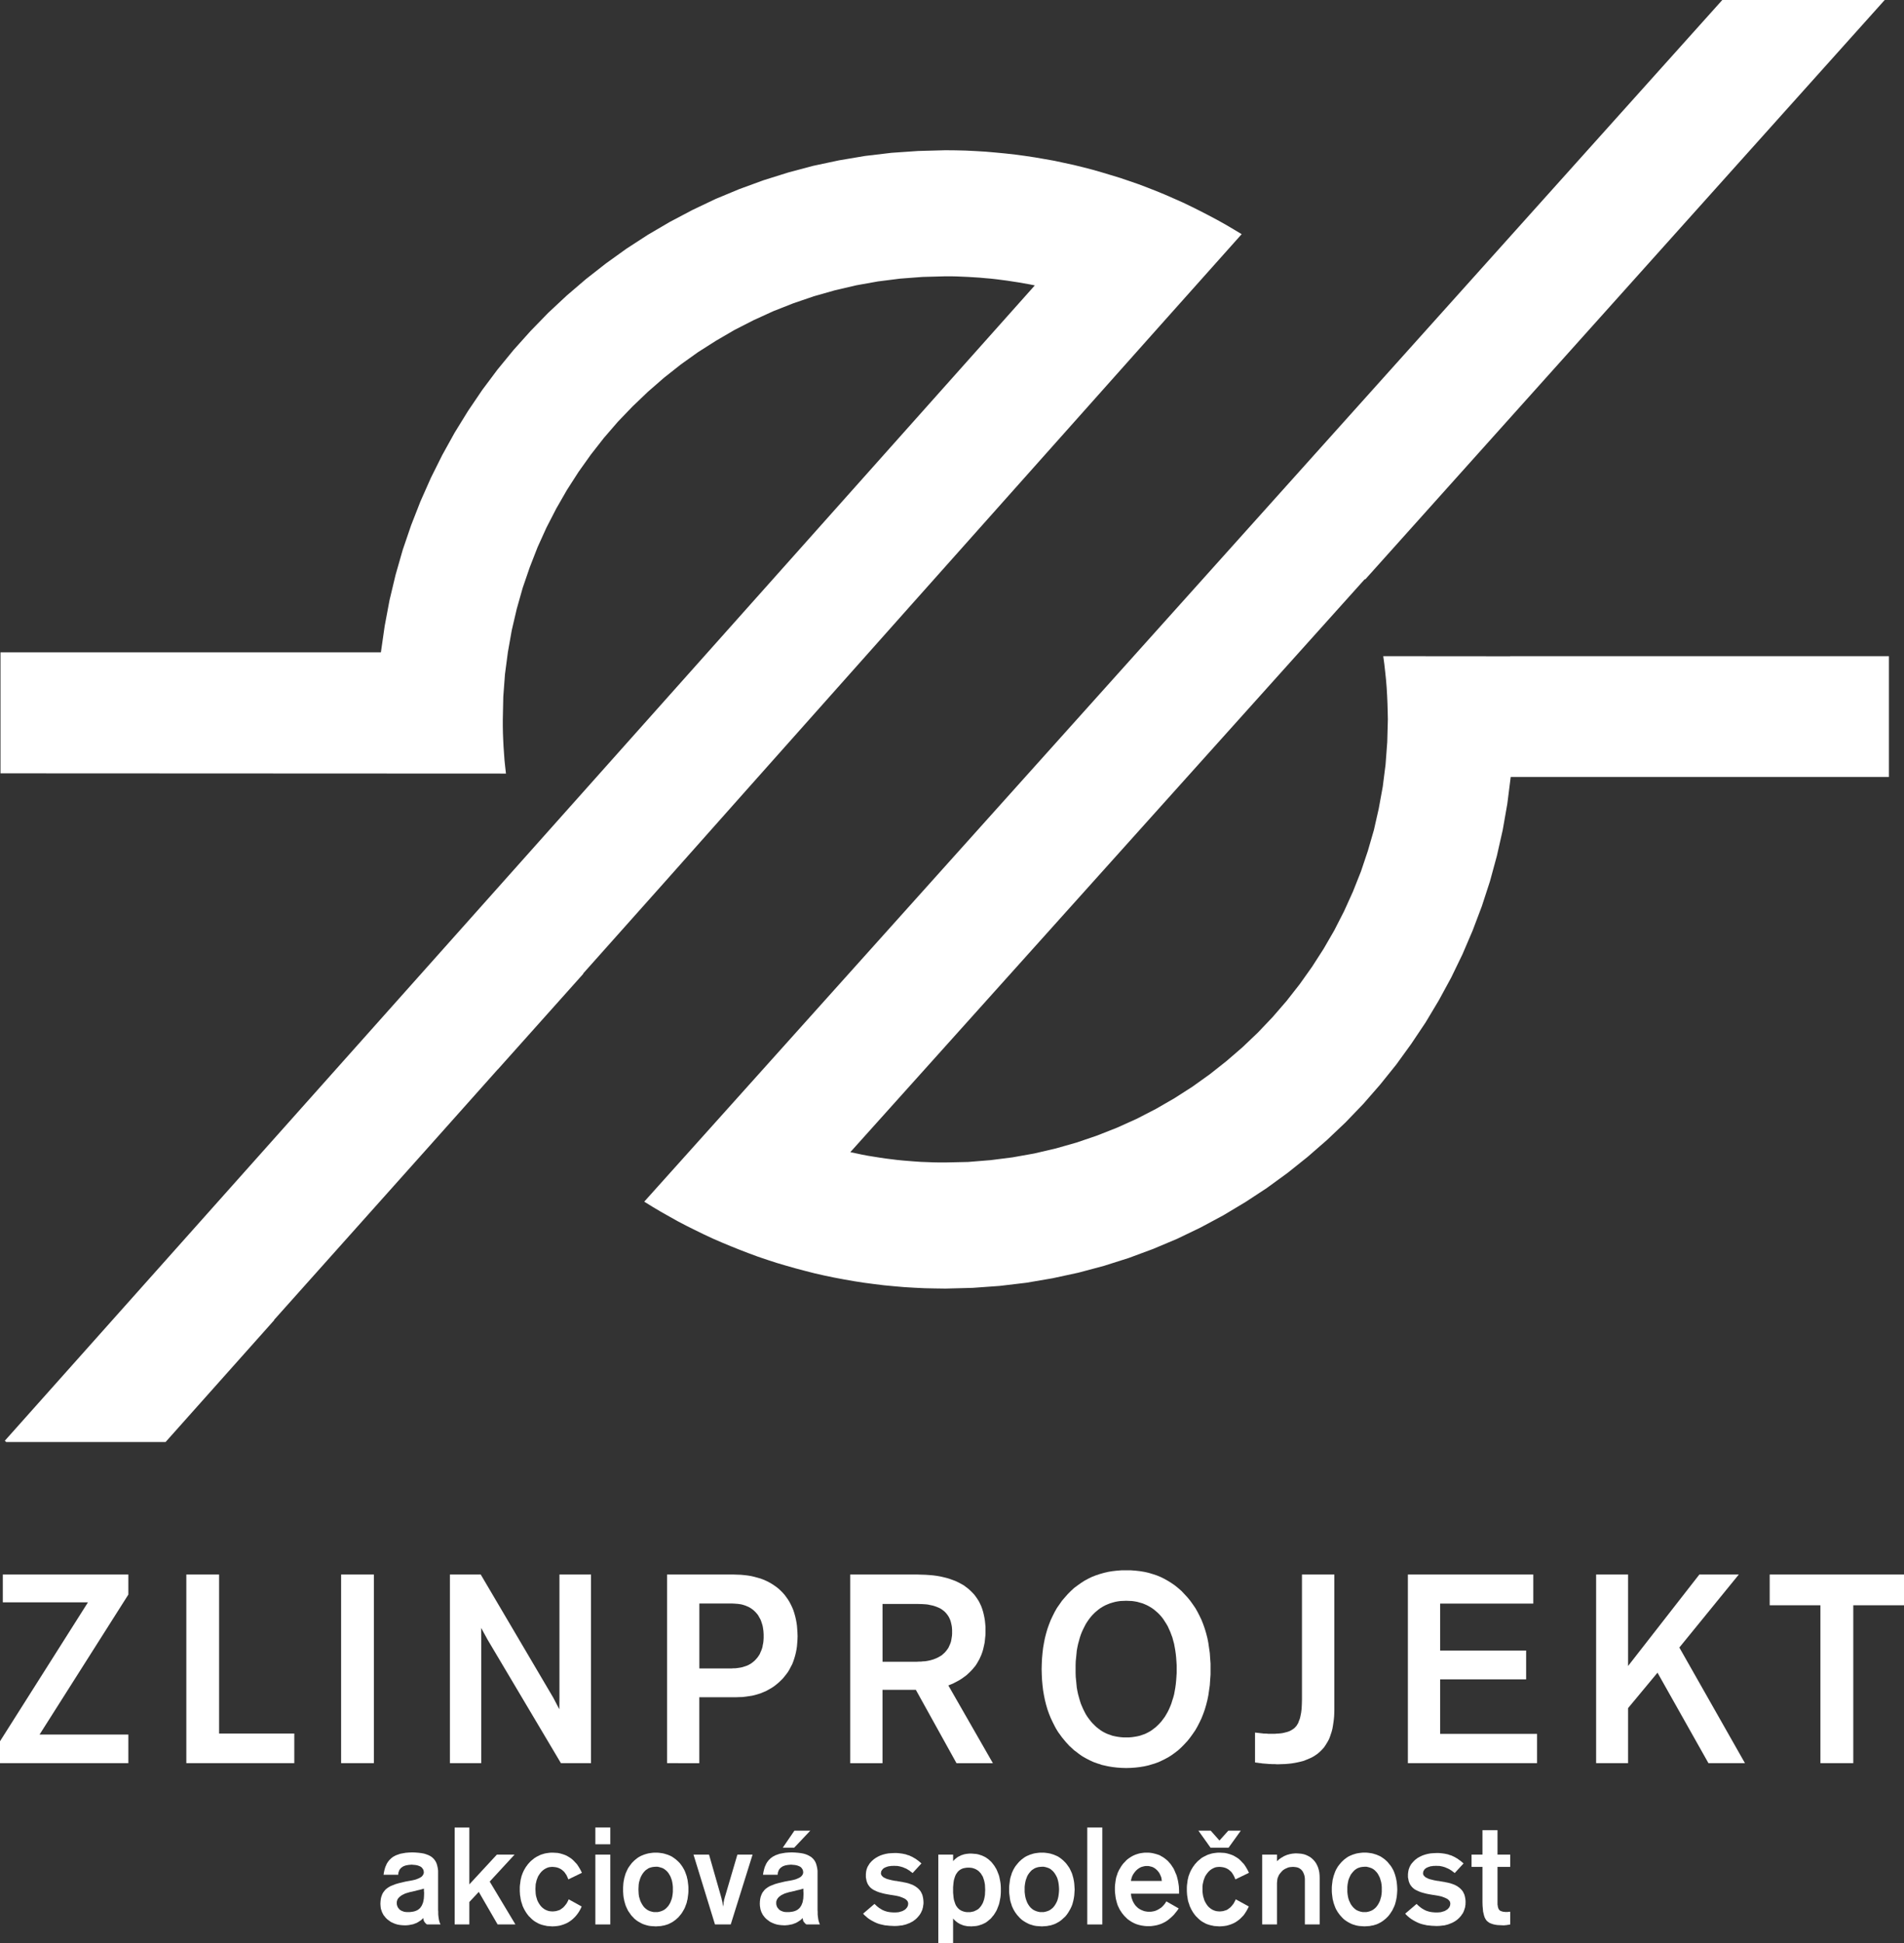 <?xml version="1.0" encoding="utf-8"?>
<!-- Generator: Adobe Illustrator 16.0.4, SVG Export Plug-In . SVG Version: 6.00 Build 0)  -->
<!DOCTYPE svg PUBLIC "-//W3C//DTD SVG 1.1//EN" "http://www.w3.org/Graphics/SVG/1.1/DTD/svg11.dtd">
<svg version="1.1" id="Layer_1" xmlns="http://www.w3.org/2000/svg" xmlns:xlink="http://www.w3.org/1999/xlink" x="0px" y="0px"
	 width="126.182px" height="128.774px" viewBox="0 0 126.182 128.774" enable-background="new 0 0 126.182 128.774"
	 xml:space="preserve">
<rect x="0" y="0" width="126.182" height="128.774" fill="#333333" stroke="none"/>
<g>
	<path fill-rule="evenodd" clip-rule="evenodd" fill="#FFFFFF" d="M62.648,9.956l-1.801,0.049l-1.769,0.122l-1.753,0.208l-1.72,0.29
		l-1.704,0.362l-1.663,0.443l-1.641,0.515l-1.607,0.588l-1.568,0.652l-1.536,0.731l-1.495,0.79l-1.454,0.852l-1.416,0.919
		l-1.366,0.981l-1.326,1.039l-1.278,1.095l-1.222,1.142l-1.174,1.208l-1.118,1.247l-1.069,1.304l-1.005,1.344l-0.948,1.4
		l-0.884,1.434l-0.82,1.481l-0.755,1.514l-0.692,1.56l-0.619,1.585l-0.555,1.626l-0.474,1.657l-0.402,1.683l-0.321,1.713
		l-0.25,1.739H0.033v8.018l33.498,0.015l-0.049-0.434l-0.047-0.444l-0.032-0.45l-0.032-0.451l-0.023-0.458l-0.018-0.451l-0.008-0.46
		V47.67l0.032-1.503l0.112-1.49l0.193-1.464l0.257-1.45l0.331-1.417l0.393-1.391l0.467-1.361l0.521-1.337l0.587-1.295l0.651-1.264
		l0.707-1.231l0.765-1.191l0.819-1.151l0.868-1.11l0.925-1.071l0.973-1.013l1.021-0.975l1.062-0.925l1.109-0.877l1.149-0.821
		l1.189-0.756l1.229-0.716l1.263-0.645l1.303-0.595l1.326-0.523l1.366-0.467l1.391-0.395l1.415-0.33l1.439-0.257l1.471-0.186
		l1.479-0.112l1.511-0.041h0.378l0.378,0.008l0.379,0.016l0.378,0.017l0.378,0.023l0.377,0.024l0.369,0.034l0.371,0.031l0.369,0.041
		l0.37,0.048l0.368,0.048l0.371,0.058l0.363,0.055l0.36,0.063l0.362,0.064l0.361,0.073L0.322,95.47l0.088,0.088h10.563l7.203-8.081
		L18.16,87.47l10.291-11.518l4.534-5.085h0.007l5.669-6.342h-0.01v-0.018l5.467-6.132l5.451-6.134l10.901-12.249l16.352-18.351
		l5.467-6.125l-0.538-0.321l-0.548-0.323l-0.547-0.305l-0.562-0.298l-0.563-0.291l-0.562-0.28l-0.571-0.275l-0.58-0.257
		l-0.586-0.257l-0.587-0.242l-0.596-0.234l-0.595-0.226L74.854,12l-0.611-0.208l-0.613-0.186l-0.61-0.184l-0.626-0.179l-0.621-0.161
		l-0.626-0.153l-0.635-0.137l-0.636-0.137l-0.641-0.113l-0.646-0.112l-0.643-0.097l-0.652-0.088l-0.658-0.074l-0.659-0.063
		l-0.659-0.057l-0.658-0.04l-0.669-0.033l-0.676-0.016L62.648,9.956 M42.695,79.63l0.547,0.34l0.555,0.329l0.555,0.313l0.563,0.316
		l0.57,0.298l0.579,0.289l0.58,0.283l0.586,0.274l0.587,0.256l0.603,0.25l0.596,0.24l0.609,0.234l0.611,0.226l0.618,0.209
		l0.619,0.202l0.628,0.185l0.627,0.178l0.635,0.168l0.636,0.162l0.643,0.146l0.651,0.135l0.651,0.122l0.651,0.114l0.659,0.103
		l0.667,0.088l0.659,0.081l0.675,0.064l0.668,0.058l0.675,0.04l0.684,0.033l0.683,0.014l0.684,0.01l1.809-0.048l1.794-0.129
		l1.768-0.21l1.736-0.297l1.714-0.37l1.688-0.451l1.647-0.523l1.625-0.603l1.584-0.668l1.542-0.743l1.513-0.811l1.464-0.877
		l1.421-0.933l1.374-1.001l1.329-1.062l1.283-1.118l1.231-1.167l1.174-1.221l1.117-1.281l1.069-1.328l0.996-1.376l0.949-1.417
		l0.877-1.465l0.819-1.506l0.748-1.544l0.676-1.579l0.611-1.616l0.537-1.65l0.458-1.683l0.387-1.713l0.305-1.74l0.224-1.77h25.066
		v-8.007h-25.097v-0.01v0.01l-0.008,0.007l-8.408-0.007l0.07,0.515l0.059,0.522l0.054,0.516l0.043,0.523l0.031,0.53l0.023,0.523
		l0.015,0.531l0.011,0.531l-0.041,1.505l-0.112,1.49l-0.186,1.464l-0.265,1.45l-0.321,1.417l-0.403,1.391l-0.457,1.361l-0.531,1.336
		l-0.586,1.295l-0.65,1.271l-0.708,1.224l-0.766,1.191l-0.817,1.15l-0.869,1.11l-0.926,1.07l-0.972,1.022l-1.021,0.973l-1.062,0.918
		l-1.109,0.877l-1.151,0.823l-1.188,0.762l-1.229,0.709l-1.263,0.652l-1.303,0.588l-1.325,0.523l-1.368,0.467l-1.383,0.393
		l-1.423,0.332l-1.438,0.256l-1.465,0.186l-1.486,0.12l-1.504,0.033h-0.409l-0.402-0.008l-0.401-0.016l-0.395-0.014l-0.402-0.027
		l-0.394-0.031l-0.401-0.033l-0.395-0.039l-0.394-0.049l-0.386-0.048l-0.395-0.059l-0.386-0.062l-0.386-0.062l-0.386-0.074
		l-0.378-0.081l-0.386-0.08l34.103-37.98l0.008,0.009v0.017l0.007,0.007L124.903,0h-10.763L42.695,79.63z"/>
	<polyline fill-rule="evenodd" clip-rule="evenodd" fill="#FFFFFF" points="117.281,106.376 117.281,104.338 126.182,104.338 
		126.182,106.376 122.821,106.376 122.821,116.838 120.643,116.838 120.643,106.376 117.281,106.376 	"/>
	<polyline fill-rule="evenodd" clip-rule="evenodd" fill="#FFFFFF" points="105.778,116.838 105.778,104.338 107.895,104.338 
		107.895,110.4 112.621,104.338 115.234,104.338 111.294,109.176 115.642,116.838 113.222,116.838 109.846,110.843 107.895,113.192 
		107.895,116.838 105.778,116.838 	"/>
	<polyline fill-rule="evenodd" clip-rule="evenodd" fill="#FFFFFF" points="93.303,116.838 93.303,104.338 101.615,104.338 
		101.615,106.264 95.44,106.264 95.44,109.376 101.14,109.376 101.14,111.285 95.44,111.285 95.44,114.898 101.864,114.898 
		101.864,116.838 93.303,116.838 	"/>
	<polyline fill-rule="evenodd" clip-rule="evenodd" fill="#FFFFFF" points="88.43,104.338 88.43,113.313 88.424,113.539 
		88.414,113.755 88.392,113.974 88.365,114.173 88.334,114.376 88.301,114.561 88.253,114.748 88.197,114.915 88.141,115.084 
		88.078,115.246 87.996,115.399 87.916,115.533 87.829,115.672 87.739,115.802 87.633,115.921 87.521,116.035 87.409,116.138 
		87.281,116.242 87.152,116.33 87.007,116.42 86.862,116.493 86.702,116.564 86.542,116.628 86.373,116.693 86.188,116.741 
		86.002,116.783 85.81,116.821 85.6,116.855 85.391,116.878 85.176,116.896 84.948,116.903 84.717,116.912 84.611,116.912 
		84.508,116.903 84.314,116.903 84.217,116.896 84.12,116.896 84.016,116.886 83.929,116.878 83.833,116.871 83.734,116.863 
		83.639,116.855 83.551,116.838 83.454,116.832 83.357,116.814 83.27,116.805 83.173,116.79 83.173,114.81 83.244,114.818 
		83.309,114.827 83.383,114.834 83.446,114.841 83.519,114.85 83.591,114.858 83.663,114.865 83.727,114.875 83.8,114.875 
		83.88,114.881 83.952,114.881 84.033,114.892 84.491,114.892 84.621,114.881 84.741,114.875 84.86,114.865 84.974,114.85 
		85.088,114.827 85.184,114.801 85.287,114.777 85.375,114.748 85.466,114.713 85.543,114.673 85.617,114.632 85.688,114.584 
		85.754,114.538 85.817,114.48 85.866,114.423 85.922,114.367 85.962,114.294 86.012,114.222 86.05,114.135 86.082,114.045 
		86.122,113.948 86.154,113.852 86.18,113.739 86.228,113.5 86.261,113.232 86.276,112.934 86.284,112.612 86.284,104.338 
		88.43,104.338 	"/>
	<path fill-rule="evenodd" clip-rule="evenodd" fill="#FFFFFF" d="M80.225,110.6v0.373l-0.026,0.354l-0.023,0.353l-0.049,0.338
		l-0.048,0.33l-0.063,0.313l-0.081,0.315l-0.089,0.304l-0.104,0.292l-0.111,0.281l-0.13,0.274l-0.136,0.266l-0.146,0.257
		l-0.171,0.25l-0.168,0.233l-0.184,0.233l-0.202,0.217l-0.198,0.202l-0.21,0.193l-0.218,0.169l-0.232,0.167l-0.232,0.145
		l-0.244,0.13l-0.248,0.12l-0.129,0.059l-0.127,0.047l-0.13,0.048l-0.137,0.04l-0.272,0.082l-0.281,0.063l-0.291,0.048l-0.288,0.034
		l-0.306,0.022l-0.315,0.009l-0.313-0.009l-0.305-0.022l-0.29-0.034l-0.288-0.048l-0.145-0.032l-0.137-0.031l-0.145-0.033
		l-0.129-0.048l-0.138-0.04l-0.128-0.048l-0.138-0.047l-0.128-0.059l-0.12-0.055l-0.129-0.065l-0.121-0.064l-0.118-0.066
		l-0.123-0.069l-0.109-0.075l-0.114-0.08l-0.112-0.088l-0.227-0.169l-0.207-0.193l-0.106-0.096l-0.096-0.106l-0.096-0.102
		l-0.097-0.115l-0.193-0.233l-0.169-0.233l-0.089-0.121l-0.152-0.249l-0.073-0.137l-0.134-0.266l-0.13-0.274l-0.114-0.281
		l-0.104-0.292l-0.089-0.304l-0.079-0.315l-0.064-0.313l-0.057-0.33l-0.04-0.338l-0.032-0.353l-0.017-0.354l-0.01-0.373l0.01-0.361
		l0.017-0.354l0.032-0.353l0.04-0.339l0.057-0.33l0.064-0.323l0.079-0.306l0.089-0.305l0.104-0.291l0.114-0.29l0.13-0.274
		l0.134-0.266l0.146-0.257l0.169-0.24l0.169-0.243l0.193-0.224l0.192-0.217l0.202-0.203l0.207-0.192l0.227-0.169l0.227-0.161
		l0.232-0.151l0.239-0.13l0.249-0.122l0.266-0.105l0.266-0.088l0.273-0.08l0.281-0.064l0.288-0.048l0.29-0.032l0.305-0.024h0.629
		l0.306,0.024l0.288,0.032l0.291,0.048l0.281,0.064l0.272,0.08l0.267,0.088l0.256,0.105l0.248,0.122l0.244,0.137l0.232,0.145
		l0.232,0.161l0.218,0.177l0.21,0.184l0.198,0.21l0.202,0.217l0.184,0.225l0.168,0.234l0.171,0.249l0.146,0.257l0.136,0.266
		l0.13,0.274l0.111,0.281l0.104,0.297l0.089,0.298l0.081,0.313l0.063,0.322l0.048,0.332l0.049,0.338l0.023,0.345l0.026,0.354V110.6
		 M74.634,115.131h0.194l0.185-0.015l0.177-0.025l0.178-0.031l0.17-0.039l0.168-0.058l0.16-0.055l0.152-0.073l0.153-0.08l0.145-0.09
		l0.274-0.209l0.127-0.12l0.129-0.129l0.122-0.135l0.11-0.146l0.113-0.153l0.097-0.162l0.097-0.168l0.088-0.179l0.08-0.185
		l0.073-0.183l0.062-0.204l0.065-0.2l0.057-0.209l0.04-0.217l0.04-0.227l0.032-0.232l0.024-0.241l0.018-0.249l0.016-0.25v-0.523
		l-0.016-0.251l-0.018-0.249l-0.024-0.233l-0.032-0.235l-0.04-0.225l-0.04-0.218l-0.057-0.207l-0.055-0.209l-0.073-0.195
		l-0.073-0.194l-0.08-0.175l-0.08-0.179l-0.097-0.168l-0.104-0.161l-0.104-0.161l-0.112-0.145l-0.12-0.135l-0.128-0.13l-0.13-0.111
		l-0.137-0.114l-0.136-0.097l-0.146-0.088l-0.151-0.082l-0.154-0.07l-0.16-0.064l-0.17-0.048l-0.168-0.049l-0.178-0.032
		l-0.185-0.026l-0.185-0.006l-0.194-0.009l-0.191,0.009l-0.184,0.006l-0.187,0.026l-0.168,0.032l-0.179,0.049l-0.159,0.048
		l-0.161,0.064l-0.161,0.07l-0.152,0.082l-0.145,0.088l-0.137,0.097l-0.137,0.114l-0.127,0.111l-0.13,0.13l-0.12,0.135l-0.113,0.145
		l-0.113,0.161l-0.104,0.161l-0.088,0.168l-0.09,0.179l-0.081,0.175l-0.077,0.194l-0.065,0.195l-0.057,0.209l-0.058,0.207
		l-0.047,0.218l-0.041,0.225l-0.023,0.235l-0.023,0.233l-0.025,0.249l-0.008,0.251v0.523l0.008,0.25l0.025,0.249l0.023,0.241
		l0.023,0.232l0.041,0.227l0.047,0.217l0.058,0.209l0.057,0.2l0.065,0.204l0.077,0.183l0.081,0.185l0.09,0.179l0.088,0.168
		l0.104,0.162l0.113,0.153l0.113,0.146l0.12,0.135l0.13,0.129l0.127,0.12l0.137,0.105l0.137,0.104l0.145,0.09l0.152,0.08
		l0.161,0.073l0.161,0.055l0.159,0.058l0.179,0.039l0.168,0.031l0.187,0.025l0.184,0.015H74.634z"/>
	<path fill-rule="evenodd" clip-rule="evenodd" fill="#FFFFFF" d="M56.347,116.838v-12.5h4.437l0.282,0.009l0.266,0.008l0.257,0.018
		l0.249,0.021l0.241,0.032l0.241,0.042l0.216,0.049l0.218,0.054l0.209,0.066l0.202,0.072l0.184,0.073l0.186,0.088l0.17,0.091
		l0.168,0.095l0.152,0.115l0.146,0.111l0.135,0.121l0.13,0.128l0.121,0.129l0.111,0.146l0.106,0.153l0.095,0.151l0.081,0.161
		l0.08,0.172l0.063,0.175l0.057,0.185l0.048,0.194l0.042,0.201l0.032,0.2l0.022,0.218l0.018,0.218v0.395l-0.008,0.159l-0.018,0.153
		l-0.015,0.161l-0.018,0.153l-0.031,0.145l-0.032,0.145l-0.032,0.137l-0.04,0.144l-0.048,0.137l-0.048,0.129l-0.058,0.127
		l-0.055,0.123l-0.073,0.127l-0.063,0.114l-0.073,0.119l-0.08,0.114l-0.089,0.104l-0.088,0.105l-0.097,0.104l-0.097,0.097
		l-0.104,0.097l-0.106,0.096l-0.111,0.082l-0.122,0.088l-0.12,0.082l-0.129,0.08l-0.135,0.073l-0.139,0.072l-0.136,0.072
		l-0.146,0.058l-0.152,0.064l2.951,5.15h-2.412l-2.693-4.86h-2.21v4.86H56.347 M58.485,110.118h2.267l0.145-0.009h0.137l0.128-0.016
		l0.129-0.005l0.129-0.019l0.12-0.022l0.113-0.025l0.112-0.032l0.104-0.031l0.104-0.041l0.097-0.04l0.097-0.047l0.089-0.05
		l0.088-0.049l0.08-0.054l0.072-0.065l0.073-0.064l0.072-0.073l0.063-0.073l0.056-0.074l0.057-0.079l0.049-0.08l0.04-0.09
		l0.04-0.087l0.04-0.097l0.033-0.097l0.022-0.096l0.017-0.104l0.017-0.106l0.017-0.113l0.007-0.12v-0.232l-0.007-0.113l-0.009-0.106
		l-0.017-0.104l-0.024-0.104l-0.022-0.097l-0.025-0.089l-0.032-0.088l-0.04-0.089l-0.039-0.082l-0.05-0.079l-0.049-0.071
		l-0.056-0.073l-0.056-0.064l-0.064-0.065l-0.064-0.056l-0.072-0.055l-0.08-0.058l-0.08-0.048l-0.081-0.04l-0.096-0.041l-0.098-0.04
		l-0.096-0.032l-0.104-0.033l-0.104-0.023l-0.12-0.024l-0.113-0.025l-0.121-0.015l-0.265-0.017l-0.273-0.007h-2.354V110.118z"/>
	<path fill-rule="evenodd" clip-rule="evenodd" fill="#FFFFFF" d="M44.207,116.838v-12.5h4.406l0.248,0.009l0.242,0.008l0.232,0.023
		l0.225,0.026l0.226,0.038l0.209,0.049l0.209,0.057l0.201,0.057l0.193,0.073l0.185,0.081l0.177,0.089l0.167,0.095l0.162,0.105
		l0.161,0.112l0.153,0.122l0.137,0.128l0.136,0.138l0.129,0.146l0.112,0.153l0.113,0.16l0.097,0.161l0.088,0.169l0.089,0.185
		l0.072,0.177l0.063,0.193l0.057,0.202l0.049,0.21l0.04,0.21l0.031,0.215l0.018,0.234l0.016,0.233l0.008,0.232l-0.008,0.235
		l-0.016,0.218l-0.018,0.216l-0.031,0.211l-0.04,0.2l-0.049,0.202l-0.057,0.191l-0.063,0.188l-0.072,0.185l-0.089,0.167
		l-0.088,0.171l-0.097,0.168l-0.113,0.153l-0.12,0.153l-0.121,0.146l-0.136,0.136l-0.146,0.137l-0.145,0.121l-0.153,0.119
		l-0.159,0.106l-0.17,0.095l-0.169,0.096l-0.186,0.082l-0.176,0.073l-0.192,0.064l-0.192,0.056l-0.202,0.049l-0.209,0.032
		l-0.218,0.031l-0.217,0.026l-0.226,0.006l-0.232,0.009h-2.403v4.369H44.207 M46.346,110.561H48.5l0.121-0.01h0.12l0.12-0.015
		l0.218-0.032l0.112-0.024l0.098-0.031l0.103-0.033l0.098-0.033l0.089-0.04l0.088-0.048l0.088-0.048l0.081-0.057l0.072-0.058
		l0.08-0.065l0.071-0.071l0.13-0.145l0.057-0.081l0.056-0.081l0.049-0.081l0.039-0.097l0.041-0.089l0.04-0.097l0.032-0.093
		l0.031-0.107l0.016-0.113l0.024-0.104l0.017-0.113l0.009-0.12l0.008-0.122v-0.248l-0.008-0.13l-0.009-0.12l-0.017-0.113
		l-0.016-0.112l-0.024-0.114l-0.031-0.104l-0.032-0.097l-0.032-0.096l-0.039-0.097l-0.049-0.089l-0.049-0.088l-0.049-0.089
		l-0.056-0.08l-0.063-0.073l-0.064-0.073l-0.073-0.071l-0.072-0.066l-0.072-0.055l-0.08-0.057l-0.081-0.05l-0.088-0.048l-0.097-0.04
		l-0.089-0.039l-0.096-0.033l-0.105-0.032l-0.104-0.026l-0.104-0.015l-0.113-0.016l-0.12-0.008l-0.112-0.009l-0.129-0.006h-2.187
		V110.561z"/>
	<polyline fill-rule="evenodd" clip-rule="evenodd" fill="#FFFFFF" points="29.817,116.838 29.817,104.338 31.859,104.338 
		36.667,112.501 37.068,113.268 37.076,112.484 37.076,104.338 39.167,104.338 39.167,116.838 37.173,116.838 32.317,108.662 
		31.887,107.876 31.892,108.678 31.892,116.838 29.817,116.838 	"/>
	<rect x="22.606" y="104.338" fill="#FFFFFF" width="2.171" height="12.5"/>
	<polyline fill-rule="evenodd" clip-rule="evenodd" fill="#FFFFFF" points="12.348,116.838 12.348,104.338 14.519,104.338 
		14.519,114.875 19.504,114.875 19.504,116.838 12.348,116.838 	"/>
	<g>
		<polyline fill-rule="evenodd" clip-rule="evenodd" fill="#FFFFFF" points="0,115.388 5.829,106.182 0.186,106.182 0.186,104.338 
			8.506,104.338 8.506,105.667 2.621,114.945 8.506,114.945 8.506,116.838 0,116.838 0,115.388 		"/>
	</g>
	<path fill-rule="evenodd" clip-rule="evenodd" fill="#FFFFFF" d="M28.098,125.33v0.031l0.007,0.024v0.128l-0.007,0.155
		l-0.009,0.145l-0.024,0.127l-0.024,0.122L28,126.166l-0.04,0.097l-0.056,0.088l-0.057,0.081l-0.071,0.065l-0.073,0.056
		l-0.088,0.048l-0.097,0.04l-0.113,0.031l-0.112,0.018l-0.129,0.016h-0.217l-0.08-0.007l-0.072-0.009l-0.073-0.026l-0.064-0.023
		l-0.056-0.024l-0.057-0.033l-0.056-0.042l-0.049-0.046l-0.032-0.05l-0.04-0.046l-0.024-0.056l-0.023-0.058l-0.017-0.064
		l-0.008-0.063v-0.13l0.016-0.064l0.017-0.057l0.024-0.056l0.039-0.055l0.041-0.048l0.048-0.05l0.064-0.048l0.065-0.049l0.071-0.04
		l0.081-0.04l0.088-0.042l0.097-0.032l0.104-0.031l0.112-0.033l0.12-0.024l0.129-0.031l0.112-0.024l0.113-0.033l0.104-0.024
		l0.104-0.023l0.088-0.024l0.081-0.024l0.081-0.024V125.33 M29.198,127.526l-0.024-0.039l-0.016-0.049l-0.025-0.039l-0.008-0.049
		l-0.016-0.049l-0.016-0.057l-0.008-0.048l-0.008-0.055l-0.009-0.058l-0.009-0.064l-0.007-0.073l-0.009-0.08v-0.185l-0.008-0.105
		v-2.615l-0.023-0.169l-0.033-0.151l-0.039-0.14l-0.057-0.128l-0.073-0.114l-0.04-0.048l-0.039-0.049l-0.049-0.04l-0.048-0.049
		l-0.105-0.071l-0.128-0.065l-0.146-0.057l-0.152-0.048l-0.169-0.031l-0.192-0.024l-0.201-0.016l-0.217-0.009l-0.218,0.009
		l-0.209,0.016l-0.185,0.032l-0.177,0.033l-0.161,0.055l-0.152,0.056l-0.072,0.041l-0.063,0.032l-0.065,0.041l-0.056,0.047
		l-0.057,0.042l-0.049,0.055l-0.057,0.048l-0.039,0.057l-0.049,0.057l-0.039,0.064l-0.041,0.063l-0.031,0.074l-0.065,0.143
		l-0.049,0.161l-0.039,0.169l-0.032,0.186h0.972l0.009-0.082l0.008-0.069l0.024-0.066l0.024-0.064l0.032-0.064l0.04-0.048
		l0.049-0.058l0.055-0.039l0.057-0.042l0.073-0.039l0.063-0.022l0.081-0.027l0.089-0.016l0.088-0.015l0.097-0.008l0.104-0.009
		l0.089,0.009l0.088,0.008l0.081,0.007l0.081,0.015l0.072,0.018l0.063,0.023l0.064,0.025l0.057,0.03l0.048,0.032l0.04,0.042
		L28,123.817l0.033,0.048l0.024,0.047l0.016,0.05l0.009,0.056l0.007,0.057l-0.007,0.046l-0.009,0.049l-0.024,0.048l-0.024,0.039
		l-0.032,0.049l-0.04,0.041l-0.048,0.04l-0.057,0.032l-0.057,0.032l-0.072,0.033l-0.161,0.064l-0.193,0.048l-0.216,0.042H27.14
		l-0.265,0.048l-0.242,0.058l-0.225,0.054l-0.2,0.059l-0.177,0.07l-0.161,0.066l-0.138,0.08l-0.111,0.082l-0.049,0.04l-0.048,0.049
		l-0.041,0.048l-0.039,0.056l-0.041,0.048l-0.032,0.056l-0.032,0.057l-0.024,0.063l-0.048,0.13l-0.032,0.146l-0.016,0.144
		l-0.009,0.161l0.009,0.153l0.016,0.143l0.017,0.073l0.024,0.064l0.023,0.073l0.024,0.064l0.032,0.064l0.033,0.057l0.031,0.065
		l0.048,0.055l0.089,0.113l0.104,0.104l0.121,0.091l0.121,0.088l0.136,0.064l0.137,0.058l0.146,0.046l0.16,0.031l0.161,0.018
		l0.177,0.009h0.089l0.097-0.009l0.088-0.008l0.089-0.017l0.08-0.016l0.088-0.016l0.081-0.023l0.072-0.032l0.08-0.025l0.073-0.039
		l0.071-0.041l0.064-0.042l0.072-0.046l0.064-0.049l0.064-0.058l0.065-0.064v0.032l0.007,0.032v0.033l0.009,0.032l0.009,0.024
		l0.007,0.033l0.016,0.024l0.008,0.025l0.016,0.024l0.017,0.022l0.025,0.022l0.016,0.027l0.023,0.023l0.023,0.026l0.033,0.022
		l0.032,0.024H29.198z"/>
	<polyline fill-rule="evenodd" clip-rule="evenodd" fill="#FFFFFF" points="30.131,127.526 30.131,121.103 31.104,121.103 
		31.104,124.871 32.929,122.898 34.102,122.898 32.454,124.686 34.158,127.526 32.977,127.526 31.73,125.37 31.104,126.038 
		31.104,127.526 30.131,127.526 	"/>
	<polyline fill-rule="evenodd" clip-rule="evenodd" fill="#FFFFFF" points="38.548,126.336 38.475,126.497 38.395,126.642 
		38.307,126.779 38.209,126.908 38.113,127.02 38.001,127.131 37.889,127.229 37.769,127.316 37.639,127.399 37.511,127.463 
		37.374,127.519 37.229,127.567 37.084,127.607 36.933,127.631 36.771,127.647 36.61,127.656 36.489,127.647 36.378,127.639 
		36.256,127.631 36.15,127.607 36.04,127.584 35.936,127.558 35.839,127.526 35.734,127.487 35.638,127.438 35.549,127.389 
		35.453,127.334 35.364,127.271 35.283,127.206 35.202,127.131 35.123,127.049 35.043,126.974 34.97,126.881 34.905,126.794 
		34.842,126.699 34.785,126.602 34.729,126.504 34.681,126.4 34.632,126.295 34.6,126.182 34.561,126.069 34.529,125.956 
		34.504,125.836 34.488,125.716 34.464,125.587 34.456,125.458 34.447,125.33 34.447,125.055 34.456,124.925 34.473,124.806 
		34.488,124.686 34.504,124.564 34.536,124.445 34.561,124.332 34.6,124.226 34.641,124.115 34.689,124.009 34.737,123.912 
		34.793,123.817 34.851,123.719 34.922,123.624 34.987,123.534 35.066,123.447 35.139,123.366 35.219,123.292 35.308,123.221 
		35.396,123.147 35.485,123.091 35.572,123.036 35.67,122.989 35.767,122.939 35.863,122.898 35.967,122.867 36.071,122.834 
		36.176,122.811 36.289,122.794 36.4,122.779 36.521,122.769 36.635,122.769 36.795,122.779 36.957,122.788 37.108,122.818 
		37.254,122.859 37.398,122.907 37.534,122.962 37.664,123.036 37.792,123.115 37.912,123.204 38.025,123.31 38.234,123.534 
		38.322,123.664 38.411,123.808 38.491,123.954 38.564,124.106 37.664,124.541 37.623,124.436 37.583,124.347 37.542,124.257 
		37.487,124.179 37.438,124.106 37.382,124.034 37.318,123.977 37.254,123.921 37.189,123.873 37.117,123.832 37.035,123.793 
		36.964,123.768 36.884,123.744 36.795,123.729 36.707,123.719 36.61,123.711 36.497,123.719 36.378,123.734 36.273,123.768 
		36.168,123.817 36.071,123.873 35.976,123.944 35.887,124.026 35.806,124.122 35.734,124.226 35.662,124.338 35.613,124.46 
		35.564,124.589 35.533,124.719 35.501,124.861 35.492,125.016 35.485,125.168 35.492,125.335 35.501,125.49 35.524,125.643 
		35.564,125.779 35.605,125.917 35.662,126.038 35.727,126.15 35.798,126.255 35.879,126.352 35.967,126.432 36.063,126.504 
		36.16,126.56 36.273,126.607 36.385,126.642 36.505,126.657 36.635,126.665 36.715,126.657 36.803,126.649 36.884,126.633 
		36.964,126.607 37.045,126.584 37.117,126.553 37.189,126.504 37.254,126.456 37.318,126.409 37.382,126.344 37.438,126.279 
		37.494,126.208 37.551,126.135 37.599,126.046 37.647,125.956 37.688,125.861 38.548,126.336 	"/>
	<path fill-rule="evenodd" clip-rule="evenodd" fill="#FFFFFF" d="M39.455,122.214h0.99v-1.112h-0.99V122.214z M39.455,127.526h0.99
		v-4.628h-0.99V127.526z"/>
	<path fill-rule="evenodd" clip-rule="evenodd" fill="#FFFFFF" d="M42.623,124.115l0.08-0.097l0.09-0.089l0.096-0.064l0.097-0.065
		l0.104-0.038l0.12-0.033l0.112-0.017l0.13-0.009h0.128l0.121,0.026l0.111,0.033l0.113,0.038l0.097,0.057l0.096,0.073l0.089,0.08
		l0.081,0.097l0.071,0.113l0.065,0.113l0.047,0.119l0.05,0.138l0.031,0.136l0.024,0.151l0.016,0.162v0.331l-0.016,0.16l-0.024,0.155
		l-0.031,0.135l-0.05,0.136l-0.047,0.122l-0.065,0.114l-0.071,0.112l-0.089,0.097l-0.081,0.08l-0.096,0.073l-0.104,0.054
		l-0.105,0.042l-0.111,0.033l-0.121,0.024h-0.258l-0.112-0.024l-0.12-0.033l-0.104-0.042l-0.097-0.054l-0.096-0.073l-0.09-0.08
		l-0.08-0.097l-0.071-0.112l-0.064-0.114l-0.056-0.122l-0.041-0.136l-0.041-0.135l-0.023-0.155l-0.009-0.16l-0.007-0.168
		l0.007-0.163l0.009-0.162l0.023-0.142l0.041-0.145l0.041-0.129l0.056-0.128l0.064-0.113L42.623,124.115 M45.019,126.98l0.073-0.088
		l0.073-0.09l0.062-0.096l0.057-0.099l0.056-0.095l0.05-0.103l0.039-0.105l0.041-0.106l0.04-0.113l0.024-0.12l0.031-0.113
		l0.017-0.128l0.016-0.122l0.016-0.127l0.008-0.129v-0.274l-0.008-0.128l-0.016-0.129l-0.016-0.128l-0.017-0.122l-0.031-0.119
		l-0.024-0.113l-0.04-0.113l-0.041-0.113l-0.039-0.104l-0.05-0.105l-0.112-0.194l-0.062-0.088l-0.065-0.088l-0.072-0.088l-0.08-0.08
		l-0.08-0.073l-0.081-0.073l-0.089-0.065l-0.088-0.063l-0.088-0.057l-0.09-0.047l-0.096-0.041l-0.104-0.041l-0.105-0.031
		l-0.104-0.033l-0.104-0.024l-0.113-0.016l-0.111-0.016l-0.121-0.01h-0.233l-0.121,0.01l-0.111,0.016l-0.113,0.016l-0.104,0.024
		l-0.113,0.033l-0.096,0.031l-0.104,0.041l-0.098,0.041l-0.088,0.047l-0.098,0.057l-0.088,0.063l-0.08,0.065l-0.089,0.073
		l-0.072,0.073l-0.08,0.08l-0.071,0.088l-0.065,0.088l-0.063,0.088l-0.065,0.097l-0.048,0.098l-0.049,0.105l-0.048,0.104
		l-0.04,0.113l-0.031,0.113l-0.033,0.113l-0.023,0.119l-0.024,0.122l-0.016,0.128l-0.009,0.129l-0.008,0.128v0.274l0.008,0.129
		l0.009,0.127l0.016,0.13l0.024,0.12l0.023,0.12l0.033,0.113l0.031,0.113l0.04,0.112l0.048,0.106l0.049,0.104l0.048,0.098
		l0.065,0.096l0.063,0.088l0.065,0.097l0.071,0.082l0.08,0.08l0.072,0.081l0.089,0.071l0.08,0.064l0.088,0.057l0.186,0.104
		l0.098,0.049l0.104,0.039l0.096,0.031l0.113,0.033l0.104,0.024l0.113,0.017l0.111,0.008l0.121,0.008l0.119,0.008l0.114-0.008
		l0.121-0.008l0.111-0.008l0.113-0.024l0.104-0.016l0.104-0.033l0.105-0.031l0.096-0.039l0.097-0.049l0.097-0.049l0.088-0.055
		l0.088-0.064l0.089-0.065l0.081-0.074l0.08-0.071L45.019,126.98z"/>
	<polyline fill-rule="evenodd" clip-rule="evenodd" fill="#FFFFFF" points="47.383,127.526 45.959,122.898 46.989,122.898 
		47.776,125.651 47.776,125.668 47.785,125.675 47.785,125.69 47.792,125.708 47.792,125.716 47.817,125.797 47.833,125.885 
		47.856,125.965 47.873,126.046 47.889,126.117 47.896,126.198 47.913,126.279 47.922,126.352 47.93,126.295 47.937,126.247 
		47.944,126.191 47.953,126.143 47.953,126.095 47.961,126.046 47.971,126.005 47.979,125.956 47.985,125.925 47.993,125.876 
		48.002,125.845 48.017,125.804 48.025,125.764 48.034,125.724 48.042,125.69 48.058,125.651 48.869,122.898 49.875,122.898 
		48.428,127.526 47.383,127.526 	"/>
	<path fill-rule="evenodd" clip-rule="evenodd" fill="#FFFFFF" d="M53.243,125.33v0.056l0.007,0.033v0.095l-0.007,0.155
		l-0.008,0.145l-0.024,0.127l-0.023,0.122l-0.041,0.104l-0.04,0.097l-0.056,0.088l-0.057,0.081l-0.073,0.065l-0.071,0.056
		l-0.088,0.048l-0.098,0.04l-0.112,0.031l-0.113,0.018l-0.128,0.016h-0.218l-0.079-0.007l-0.072-0.009l-0.073-0.026l-0.063-0.023
		l-0.057-0.024l-0.057-0.033l-0.056-0.042l-0.041-0.046l-0.04-0.05l-0.04-0.046l-0.024-0.056l-0.023-0.058l-0.017-0.064
		l-0.008-0.063v-0.13l0.016-0.064l0.016-0.057l0.033-0.056l0.032-0.055l0.041-0.048l0.047-0.05l0.064-0.048l0.064-0.049l0.072-0.04
		l0.081-0.04l0.088-0.042l0.096-0.032l0.105-0.031l0.112-0.033l0.121-0.024l0.129-0.031l0.111-0.024l0.113-0.033l0.104-0.024
		l0.104-0.023l0.088-0.024l0.081-0.024l0.08-0.024V125.33 M54.336,127.526l-0.016-0.039l-0.016-0.049l-0.024-0.039l-0.009-0.049
		l-0.016-0.049l-0.016-0.057l-0.008-0.048l-0.009-0.055l-0.008-0.058l-0.009-0.064l-0.008-0.073l-0.008-0.08v-0.185l-0.008-0.105
		v-2.615l-0.024-0.169l-0.033-0.151l-0.04-0.14l-0.055-0.128l-0.072-0.114l-0.041-0.048l-0.04-0.049l-0.048-0.04l-0.048-0.049
		l-0.113-0.071l-0.121-0.065l-0.136-0.057l-0.162-0.048l-0.168-0.031l-0.192-0.024l-0.201-0.016l-0.218-0.009l-0.216,0.009
		l-0.21,0.016l-0.185,0.032l-0.177,0.033l-0.161,0.055l-0.152,0.056l-0.064,0.041l-0.072,0.032l-0.057,0.041l-0.064,0.047
		l-0.056,0.042l-0.049,0.055l-0.057,0.048l-0.04,0.057l-0.048,0.057l-0.04,0.064l-0.04,0.063l-0.032,0.074l-0.065,0.143
		l-0.047,0.161l-0.04,0.169l-0.032,0.186h0.973l0.008-0.082l0.008-0.069l0.025-0.066l0.023-0.064l0.032-0.064l0.04-0.048
		l0.048-0.058l0.057-0.039l0.056-0.042l0.073-0.039l0.064-0.022l0.079-0.027l0.089-0.016l0.089-0.015l0.097-0.008l0.104-0.009
		l0.088,0.009l0.089,0.008l0.08,0.007l0.08,0.015l0.072,0.018l0.065,0.023l0.062,0.025l0.058,0.03l0.049,0.032l0.039,0.042
		l0.032,0.041l0.032,0.048l0.024,0.047l0.015,0.05l0.009,0.056l0.009,0.057l-0.009,0.046l-0.009,0.049l-0.015,0.048l-0.032,0.039
		l-0.032,0.049l-0.04,0.041l-0.048,0.04l-0.049,0.032l-0.064,0.032l-0.072,0.033l-0.072,0.032l-0.089,0.032l-0.192,0.048
		l-0.217,0.042h-0.009l-0.266,0.048l-0.24,0.058l-0.226,0.054l-0.201,0.059l-0.177,0.07l-0.161,0.066l-0.137,0.08l-0.112,0.082
		l-0.048,0.04l-0.049,0.049l-0.039,0.048l-0.041,0.056l-0.041,0.048l-0.031,0.056l-0.031,0.057l-0.025,0.063l-0.048,0.13
		l-0.032,0.146l-0.017,0.144l-0.007,0.161l0.007,0.153l0.024,0.143l0.01,0.073l0.023,0.064l0.022,0.073l0.025,0.064l0.032,0.064
		l0.031,0.057l0.033,0.065l0.047,0.055l0.041,0.058l0.049,0.056l0.048,0.049l0.057,0.055l0.12,0.091l0.121,0.088l0.136,0.064
		l0.138,0.058l0.145,0.046l0.16,0.031l0.16,0.018l0.17,0.009h0.096l0.097-0.009l0.09-0.008l0.088-0.017l0.08-0.016l0.089-0.016
		l0.072-0.023l0.079-0.032l0.073-0.025l0.08-0.039l0.072-0.041l0.064-0.042l0.072-0.046l0.065-0.049l0.063-0.058l0.064-0.064v0.032
		l0.008,0.032v0.033l0.007,0.032l0.009,0.024l0.009,0.033l0.008,0.024l0.015,0.025l0.017,0.024l0.017,0.022l0.024,0.022l0.017,0.027
		l0.023,0.023l0.024,0.026l0.032,0.022l0.032,0.024H54.336z M52.633,122.44l1.068-1.128h-1.054l-0.771,1.128H52.633z"/>
	<polyline fill-rule="evenodd" clip-rule="evenodd" fill="#FFFFFF" points="57.199,126.812 57.953,126.166 58.034,126.239 
		58.107,126.31 58.188,126.375 58.26,126.432 58.34,126.48 58.412,126.527 58.485,126.568 58.564,126.602 58.637,126.633 
		58.717,126.657 58.798,126.682 58.887,126.699 58.975,126.713 59.072,126.722 59.176,126.729 59.377,126.729 59.474,126.722 
		59.562,126.713 59.643,126.69 59.723,126.665 59.803,126.642 59.867,126.607 59.939,126.568 59.996,126.527 60.043,126.48 
		60.084,126.432 60.124,126.383 60.148,126.327 60.172,126.272 60.181,126.208 60.188,126.143 60.181,126.095 60.172,126.046 
		60.148,125.997 60.124,125.956 60.084,125.917 60.043,125.876 59.987,125.836 59.932,125.804 59.859,125.772 59.787,125.74 
		59.698,125.708 59.61,125.675 59.402,125.627 59.159,125.587 59.136,125.587 59.119,125.578 59.088,125.578 59.072,125.569 
		59.032,125.569 58.807,125.529 58.605,125.49 58.42,125.442 58.251,125.393 58.099,125.335 57.961,125.272 57.85,125.21 
		57.745,125.136 57.656,125.055 57.585,124.967 57.52,124.871 57.472,124.766 57.432,124.654 57.407,124.533 57.383,124.403 
		57.383,124.187 57.392,124.106 57.398,124.034 57.415,123.954 57.432,123.88 57.455,123.817 57.48,123.744 57.512,123.68 
		57.553,123.615 57.592,123.549 57.633,123.484 57.68,123.431 57.729,123.374 57.785,123.317 57.85,123.26 57.914,123.204 
		58.051,123.108 58.195,123.027 58.348,122.955 58.516,122.898 58.693,122.851 58.877,122.818 59.079,122.803 59.28,122.794 
		59.418,122.794 59.547,122.803 59.674,122.818 59.795,122.834 59.916,122.859 60.027,122.882 60.141,122.924 60.253,122.955 
		60.356,123.004 60.463,123.053 60.567,123.115 60.671,123.172 60.774,123.246 60.872,123.317 60.969,123.398 61.065,123.484 
		60.479,124.122 60.414,124.066 60.341,124.018 60.278,123.962 60.205,123.921 60.133,123.873 60.06,123.832 59.98,123.799 
		59.907,123.768 59.827,123.734 59.746,123.711 59.666,123.688 59.586,123.672 59.506,123.655 59.425,123.647 59.337,123.647 
		59.256,123.642 59.159,123.647 59.063,123.647 58.975,123.664 58.895,123.672 58.813,123.695 58.742,123.719 58.678,123.744 
		58.613,123.776 58.557,123.808 58.516,123.848 58.477,123.889 58.444,123.938 58.412,123.977 58.396,124.034 58.389,124.084 
		58.379,124.137 58.389,124.187 58.396,124.226 58.42,124.266 58.444,124.299 58.477,124.338 58.516,124.372 58.564,124.414 
		58.621,124.436 58.678,124.467 58.75,124.5 58.83,124.526 58.91,124.548 59.104,124.596 59.321,124.638 59.418,124.646 
		59.497,124.662 59.578,124.678 59.65,124.686 59.723,124.702 59.787,124.708 59.852,124.726 59.899,124.734 60.06,124.766 
		60.213,124.806 60.35,124.855 60.479,124.902 60.599,124.967 60.703,125.032 60.8,125.104 60.881,125.177 60.961,125.266 
		61.024,125.354 61.073,125.449 61.121,125.555 61.153,125.668 61.177,125.788 61.193,125.917 61.201,126.046 61.201,126.135 
		61.193,126.214 61.177,126.304 61.17,126.383 61.146,126.456 61.129,126.536 61.098,126.607 61.065,126.682 61.033,126.753 
		60.993,126.818 60.953,126.881 60.904,126.947 60.848,127.011 60.792,127.076 60.736,127.131 60.671,127.19 60.599,127.244 
		60.534,127.294 60.463,127.341 60.381,127.381 60.31,127.422 60.229,127.454 60.141,127.487 60.06,127.519 59.972,127.544 
		59.876,127.567 59.787,127.591 59.69,127.598 59.489,127.622 59.28,127.631 59.111,127.622 58.951,127.615 58.798,127.598 
		58.645,127.584 58.355,127.519 58.218,127.48 58.091,127.431 57.961,127.373 57.842,127.31 57.721,127.244 57.608,127.172 
		57.496,127.091 57.398,127.003 57.295,126.916 57.199,126.812 	"/>
	<g>
		<path fill-rule="evenodd" clip-rule="evenodd" fill="#FFFFFF" d="M63.412,124.122l0.064-0.088l0.072-0.071l0.089-0.065
			l0.088-0.049l0.105-0.04l0.113-0.025l0.11-0.016l0.13-0.006l0.13,0.006l0.119,0.016l0.112,0.034l0.104,0.04l0.098,0.056
			l0.096,0.065l0.08,0.081l0.081,0.089l0.064,0.104l0.064,0.103l0.046,0.13l0.042,0.129l0.031,0.137l0.025,0.152l0.007,0.162
			l0.008,0.167l-0.008,0.169l-0.007,0.162l-0.025,0.154l-0.031,0.145l-0.042,0.128l-0.046,0.12l-0.064,0.113l-0.064,0.099
			l-0.081,0.096l-0.08,0.081l-0.096,0.062l-0.098,0.048l-0.104,0.05l-0.112,0.025l-0.119,0.024h-0.26l-0.11-0.016l-0.113-0.033
			l-0.105-0.04l-0.088-0.049l-0.089-0.064l-0.072-0.072l-0.064-0.081l-0.064-0.096l-0.048-0.113l-0.04-0.122l-0.04-0.127
			l-0.024-0.145l-0.016-0.162l-0.016-0.169v-0.363l0.016-0.179l0.016-0.151l0.024-0.145l0.04-0.136l0.04-0.121l0.048-0.105
			L63.412,124.122 M63.164,128.774v-1.643l0.056,0.065l0.063,0.063l0.058,0.05l0.071,0.056l0.064,0.051l0.072,0.038l0.064,0.042
			l0.081,0.031l0.072,0.031l0.071,0.026l0.08,0.023l0.088,0.015l0.082,0.018l0.089,0.008h0.088l0.097,0.008l0.104-0.008l0.105-0.008
			l0.104-0.008l0.104-0.017l0.096-0.024l0.098-0.033l0.097-0.031l0.088-0.039l0.089-0.042l0.089-0.046l0.08-0.058l0.079-0.063
			l0.074-0.064l0.081-0.064l0.071-0.08l0.062-0.081l0.072-0.08l0.058-0.089l0.056-0.089l0.057-0.096l0.048-0.097l0.04-0.104
			l0.041-0.105l0.041-0.105l0.032-0.113l0.023-0.112l0.024-0.121l0.023-0.121l0.017-0.128l0.01-0.129l0.006-0.128v-0.266
			l-0.006-0.137l-0.01-0.12l-0.017-0.128l-0.023-0.123l-0.024-0.12l-0.023-0.112l-0.032-0.112l-0.041-0.104l-0.041-0.106
			l-0.04-0.097l-0.048-0.104l-0.057-0.089l-0.056-0.097l-0.058-0.079l-0.072-0.092l-0.062-0.079l-0.071-0.071l-0.081-0.074
			l-0.074-0.065l-0.079-0.054l-0.08-0.057l-0.089-0.048l-0.089-0.041l-0.088-0.041l-0.097-0.03l-0.098-0.033l-0.096-0.024
			l-0.104-0.017l-0.104-0.007l-0.105-0.009l-0.104-0.008h-0.097l-0.088,0.008l-0.089,0.009L64,122.859l-0.082,0.015l-0.08,0.024
			l-0.08,0.026l-0.072,0.023l-0.072,0.042l-0.073,0.032l-0.071,0.039l-0.064,0.048l-0.063,0.049l-0.065,0.055l-0.056,0.058
			l-0.056,0.064v-0.436h-0.982v5.876H63.164z"/>
	</g>
	<path fill-rule="evenodd" clip-rule="evenodd" fill="#FFFFFF" d="M68.213,124.115l0.08-0.097l0.088-0.089l0.096-0.064l0.105-0.065
		l0.104-0.038l0.112-0.033l0.12-0.017l0.13-0.009h0.127l0.123,0.026l0.112,0.033l0.104,0.038l0.104,0.057l0.087,0.073l0.089,0.08
		l0.08,0.097l0.073,0.113l0.064,0.113l0.056,0.119l0.041,0.138l0.032,0.136l0.023,0.151l0.016,0.162l0.008,0.163l-0.008,0.168
		l-0.016,0.16l-0.023,0.155l-0.032,0.135l-0.041,0.136l-0.056,0.122l-0.064,0.114l-0.073,0.112l-0.08,0.097l-0.089,0.08
		l-0.098,0.073l-0.094,0.054l-0.112,0.042l-0.114,0.033l-0.119,0.024h-0.251l-0.12-0.024l-0.112-0.033l-0.104-0.042l-0.105-0.054
		l-0.096-0.073l-0.088-0.08l-0.08-0.097l-0.075-0.112l-0.062-0.114l-0.048-0.122l-0.047-0.136l-0.033-0.135l-0.024-0.155
		l-0.018-0.16v-0.331l0.018-0.162l0.024-0.142l0.033-0.145l0.047-0.129l0.048-0.128l0.062-0.113L68.213,124.115 M70.616,126.98
		l0.072-0.088l0.064-0.09l0.063-0.096l0.057-0.099l0.056-0.095l0.05-0.103l0.048-0.105l0.04-0.106l0.031-0.113l0.032-0.12
		l0.024-0.113l0.023-0.128l0.017-0.122l0.009-0.127l0.008-0.129l0.009-0.135l-0.009-0.139l-0.008-0.128l-0.009-0.129l-0.017-0.128
		l-0.023-0.122l-0.024-0.119l-0.032-0.113l-0.031-0.113l-0.04-0.113l-0.048-0.104l-0.05-0.105l-0.048-0.098l-0.064-0.097
		l-0.063-0.088l-0.064-0.088l-0.072-0.088l-0.081-0.08l-0.072-0.073l-0.088-0.073l-0.08-0.065l-0.09-0.063l-0.088-0.057
		l-0.097-0.047l-0.097-0.041l-0.096-0.041l-0.104-0.031l-0.104-0.033l-0.114-0.024l-0.103-0.016l-0.122-0.016l-0.111-0.01h-0.243
		l-0.111,0.01l-0.121,0.016l-0.112,0.016l-0.105,0.024l-0.104,0.033l-0.105,0.031l-0.096,0.041l-0.097,0.041l-0.095,0.047
		l-0.091,0.057l-0.088,0.063l-0.088,0.065l-0.08,0.073l-0.08,0.073l-0.072,0.08l-0.146,0.176l-0.064,0.088l-0.057,0.097
		l-0.057,0.098l-0.047,0.105l-0.05,0.104l-0.032,0.113l-0.039,0.113l-0.032,0.113l-0.024,0.119l-0.015,0.122l-0.017,0.128
		l-0.017,0.129l-0.008,0.128v0.274l0.008,0.129l0.017,0.127l0.017,0.13l0.015,0.12l0.024,0.12l0.032,0.113l0.039,0.113l0.032,0.112
		l0.05,0.106l0.047,0.104l0.057,0.098l0.057,0.096l0.064,0.088l0.072,0.097l0.073,0.082l0.072,0.08l0.08,0.081l0.08,0.071
		l0.088,0.064l0.088,0.057l0.091,0.055l0.095,0.049l0.097,0.049l0.096,0.039l0.105,0.031l0.104,0.033l0.105,0.024l0.112,0.017
		l0.121,0.008l0.111,0.008l0.122,0.008l0.121-0.008l0.111-0.008l0.111-0.008l0.113-0.024l0.114-0.016l0.104-0.033l0.096-0.031
		l0.104-0.039l0.097-0.049l0.09-0.049l0.095-0.055l0.09-0.064l0.08-0.065l0.08-0.074l0.08-0.071L70.616,126.98z"/>
	<rect x="72.055" y="121.103" fill="#FFFFFF" width="0.997" height="6.424"/>
	<path fill-rule="evenodd" clip-rule="evenodd" fill="#FFFFFF" d="M74.949,124.646h2.049l-0.016-0.105l-0.015-0.105l-0.033-0.097
		l-0.08-0.175l-0.048-0.08l-0.064-0.082l-0.065-0.073l-0.071-0.064l-0.072-0.057l-0.08-0.047l-0.081-0.042l-0.089-0.024
		l-0.088-0.022l-0.09-0.018h-0.191l-0.098,0.018l-0.087,0.022l-0.09,0.024l-0.088,0.042l-0.08,0.047l-0.08,0.057l-0.072,0.064
		l-0.072,0.073l-0.065,0.082l-0.057,0.08l-0.054,0.088l-0.042,0.087l-0.033,0.097l-0.031,0.105L74.949,124.646 M78.116,126.465
		l-0.097,0.142l-0.104,0.13l-0.104,0.13l-0.111,0.113l-0.114,0.104l-0.112,0.096l-0.119,0.091l-0.121,0.079l-0.128,0.066
		l-0.137,0.064l-0.13,0.046l-0.137,0.041l-0.145,0.031l-0.145,0.023l-0.145,0.018h-0.273l-0.121-0.008l-0.12-0.017l-0.113-0.017
		l-0.103-0.023l-0.114-0.031l-0.104-0.033l-0.106-0.042l-0.096-0.047l-0.096-0.049l-0.09-0.057l-0.095-0.063l-0.09-0.062
		l-0.08-0.076l-0.08-0.08l-0.08-0.079l-0.072-0.088l-0.072-0.088l-0.064-0.097l-0.065-0.098l-0.054-0.095l-0.049-0.106l-0.05-0.104
		l-0.04-0.113l-0.032-0.113l-0.031-0.12l-0.031-0.121l-0.018-0.123l-0.016-0.128l-0.016-0.129l-0.009-0.136v-0.265l0.009-0.13
		l0.016-0.119l0.016-0.122l0.018-0.113l0.023-0.12L74,124.324l0.04-0.113l0.032-0.104l0.049-0.104l0.047-0.098l0.058-0.096
		l0.056-0.097l0.065-0.097l0.065-0.088l0.07-0.08l0.081-0.081l0.07-0.08l0.082-0.073l0.088-0.065l0.081-0.056l0.088-0.055
		l0.099-0.056l0.088-0.041l0.096-0.041l0.095-0.031l0.105-0.033l0.097-0.024l0.104-0.016l0.114-0.016l0.104-0.01h0.232l0.122,0.01
		l0.113,0.016l0.112,0.024l0.104,0.025l0.105,0.031l0.104,0.033l0.105,0.04l0.088,0.057l0.096,0.049l0.088,0.062l0.09,0.065
		l0.088,0.072l0.082,0.073l0.07,0.08l0.08,0.091l0.073,0.095l0.062,0.097l0.065,0.095l0.057,0.106l0.048,0.113l0.048,0.113
		l0.05,0.111l0.041,0.122l0.031,0.12l0.032,0.129l0.024,0.129l0.022,0.136L78.125,125l0.008,0.145l0.006,0.145v0.2h-3.189
		l0.016,0.138l0.024,0.128l0.04,0.113l0.042,0.114l0.054,0.103l0.064,0.106l0.065,0.087l0.08,0.081l0.088,0.081l0.097,0.064
		l0.098,0.055l0.103,0.042l0.104,0.04l0.113,0.023l0.122,0.018h0.208l0.08-0.01l0.081-0.015l0.08-0.016l0.071-0.024l0.082-0.033
		l0.08-0.042l0.072-0.039l0.072-0.049l0.072-0.046l0.063-0.058l0.064-0.065l0.056-0.064l0.058-0.072l0.049-0.073l0.047-0.08
		L78.116,126.465z"/>
	<polyline fill-rule="evenodd" clip-rule="evenodd" fill="#FFFFFF" points="82.762,126.336 82.682,126.497 82.602,126.642 
		82.514,126.779 82.426,126.908 82.319,127.02 82.209,127.131 82.096,127.229 81.976,127.316 81.847,127.399 81.717,127.463 
		81.582,127.519 81.438,127.567 81.291,127.607 81.14,127.631 80.977,127.647 80.816,127.656 80.697,127.647 80.584,127.639 
		80.463,127.631 80.358,127.607 80.247,127.584 80.145,127.558 80.046,127.526 79.939,127.487 79.845,127.438 79.756,127.389 
		79.659,127.334 79.571,127.271 79.491,127.206 79.409,127.131 79.329,127.049 79.25,126.974 79.176,126.881 79.112,126.794 
		79.047,126.699 78.992,126.602 78.936,126.504 78.889,126.4 78.84,126.295 78.808,126.182 78.766,126.069 78.733,125.956 
		78.711,125.836 78.695,125.716 78.672,125.587 78.663,125.458 78.655,125.33 78.655,125.055 78.663,124.925 78.679,124.806 
		78.695,124.686 78.711,124.564 78.743,124.445 78.766,124.332 78.808,124.226 78.848,124.115 78.896,124.009 78.943,123.912 
		79,123.817 79.058,123.719 79.129,123.624 79.192,123.534 79.274,123.447 79.344,123.366 79.426,123.292 79.516,123.221 
		79.596,123.147 79.684,123.091 79.781,123.036 79.878,122.989 79.974,122.939 80.069,122.898 80.175,122.867 80.278,122.834 
		80.382,122.811 80.495,122.794 80.609,122.779 80.729,122.769 80.843,122.769 81.003,122.779 81.163,122.788 81.315,122.818 
		81.461,122.859 81.605,122.907 81.741,122.962 81.869,123.036 82,123.115 82.119,123.204 82.231,123.31 82.336,123.422 
		82.442,123.534 82.531,123.664 82.618,123.808 82.699,123.954 82.771,124.106 81.869,124.541 81.83,124.436 81.789,124.347 
		81.741,124.257 81.695,124.179 81.647,124.106 81.589,124.034 81.524,123.977 81.461,123.921 81.396,123.873 81.323,123.832 
		81.243,123.793 81.171,123.768 81.083,123.744 81.003,123.729 80.914,123.719 80.816,123.711 80.697,123.719 80.584,123.734 
		80.48,123.768 80.376,123.817 80.278,123.873 80.183,123.944 80.095,124.026 80.015,124.122 79.939,124.226 79.869,124.338 
		79.82,124.46 79.771,124.589 79.74,124.719 79.707,124.861 79.691,125.016 79.691,125.335 79.707,125.49 79.732,125.643 
		79.771,125.779 79.812,125.917 79.869,126.038 79.934,126.15 80.004,126.255 80.084,126.352 80.175,126.432 80.271,126.504 
		80.367,126.56 80.48,126.607 80.593,126.642 80.713,126.657 80.843,126.665 80.923,126.657 81.01,126.649 81.091,126.633 
		81.171,126.607 81.251,126.584 81.323,126.553 81.396,126.504 81.461,126.456 81.524,126.409 81.589,126.344 81.647,126.279 
		81.701,126.208 81.758,126.135 81.805,126.046 81.854,125.956 81.896,125.861 82.762,126.336 	"/>
	<polyline fill-rule="evenodd" clip-rule="evenodd" fill="#FFFFFF" points="83.648,127.526 83.648,122.898 84.628,122.898 
		84.628,123.334 84.7,123.276 84.764,123.212 84.837,123.164 84.909,123.108 84.989,123.068 85.062,123.021 85.142,122.98 
		85.222,122.947 85.303,122.914 85.391,122.892 85.471,122.867 85.559,122.851 85.649,122.834 85.737,122.827 85.827,122.818 
		85.922,122.818 86.091,122.827 86.261,122.844 86.412,122.875 86.557,122.924 86.694,122.989 86.823,123.06 86.936,123.147 
		87.047,123.252 87.145,123.366 87.225,123.484 87.297,123.624 87.354,123.761 87.401,123.921 87.434,124.084 87.451,124.257 
		87.457,124.436 87.457,127.526 86.477,127.526 86.477,124.516 86.469,124.414 86.452,124.315 86.428,124.226 86.396,124.147 
		86.364,124.075 86.324,124.002 86.276,123.944 86.228,123.889 86.164,123.841 86.1,123.799 86.034,123.768 85.954,123.744 
		85.874,123.729 85.786,123.719 85.698,123.711 85.584,123.719 85.48,123.729 85.375,123.752 85.279,123.793 85.19,123.832 
		85.104,123.88 85.013,123.944 84.94,124.018 84.871,124.098 84.806,124.179 84.749,124.266 84.709,124.364 84.668,124.46 
		84.65,124.564 84.638,124.67 84.628,124.783 84.628,127.526 83.648,127.526 	"/>
	<path fill-rule="evenodd" clip-rule="evenodd" fill="#FFFFFF" d="M89.604,124.115l0.082-0.097l0.087-0.089l0.088-0.064l0.106-0.065
		l0.104-0.038l0.112-0.033l0.12-0.017l0.129-0.009h0.128l0.121,0.026l0.112,0.033l0.104,0.038l0.106,0.057l0.096,0.073l0.08,0.08
		l0.088,0.097l0.072,0.113l0.058,0.113l0.057,0.119l0.039,0.138l0.04,0.136l0.024,0.151l0.016,0.162v0.331l-0.016,0.16l-0.024,0.155
		l-0.04,0.135l-0.039,0.136l-0.057,0.122l-0.063,0.114l-0.075,0.112L91.18,126.4l-0.088,0.08l-0.098,0.073l-0.097,0.054
		l-0.104,0.042l-0.112,0.033l-0.121,0.024h-0.257l-0.12-0.024l-0.112-0.033l-0.104-0.042l-0.106-0.054l-0.088-0.073l-0.087-0.08
		l-0.082-0.097l-0.08-0.112l-0.056-0.114l-0.058-0.122l-0.047-0.136l-0.03-0.135l-0.026-0.155l-0.016-0.16v-0.331l0.016-0.162
		l0.026-0.142l0.03-0.145l0.047-0.129l0.058-0.128l0.056-0.113L89.604,124.115 M92,126.98l0.071-0.088l0.065-0.09l0.062-0.096
		l0.066-0.099l0.047-0.095l0.049-0.103l0.049-0.105l0.04-0.106l0.032-0.113l0.031-0.12l0.024-0.113l0.023-0.128l0.015-0.122
		l0.012-0.127l0.008-0.129l0.006-0.135l-0.006-0.139l-0.008-0.128l-0.012-0.129l-0.015-0.128l-0.023-0.122l-0.024-0.119
		l-0.031-0.113l-0.032-0.113l-0.04-0.113l-0.04-0.104l-0.05-0.105l-0.111-0.194l-0.064-0.088l-0.073-0.088L92,123.438l-0.072-0.08
		l-0.08-0.073l-0.081-0.073l-0.089-0.065l-0.09-0.063l-0.088-0.057l-0.096-0.047l-0.097-0.041l-0.097-0.041l-0.104-0.031
		l-0.104-0.033l-0.106-0.024l-0.11-0.016l-0.114-0.016l-0.119-0.01h-0.242l-0.113,0.01l-0.119,0.016l-0.105,0.016l-0.113,0.024
		l-0.104,0.033l-0.104,0.031l-0.098,0.041l-0.096,0.041l-0.096,0.047l-0.09,0.057l-0.088,0.063l-0.088,0.065l-0.08,0.073
		l-0.08,0.073l-0.073,0.08l-0.072,0.088l-0.072,0.088l-0.064,0.088l-0.056,0.097l-0.058,0.098l-0.048,0.105l-0.04,0.104l-0.04,0.113
		l-0.038,0.113l-0.026,0.113l-0.033,0.119l-0.016,0.122l-0.016,0.128l-0.016,0.129l-0.008,0.128v0.274l0.008,0.129l0.016,0.127
		l0.016,0.13l0.016,0.12l0.033,0.12l0.026,0.113l0.038,0.113l0.04,0.112l0.04,0.106l0.048,0.104l0.058,0.098l0.056,0.096
		l0.064,0.088l0.072,0.097l0.072,0.082l0.073,0.08l0.08,0.081l0.08,0.071l0.088,0.064l0.088,0.057l0.09,0.055l0.096,0.049
		l0.096,0.049l0.098,0.039l0.104,0.031l0.104,0.033l0.113,0.024l0.105,0.017l0.119,0.008l0.113,0.008l0.12,0.008l0.122-0.008
		l0.111-0.008l0.122-0.008l0.103-0.024l0.114-0.016l0.104-0.033l0.104-0.031l0.097-0.039l0.097-0.049l0.096-0.049l0.088-0.055
		l0.09-0.064l0.081-0.065l0.089-0.074l0.072-0.071L92,126.98z"/>
	<polyline fill-rule="evenodd" clip-rule="evenodd" fill="#FFFFFF" points="93.125,126.812 93.881,126.166 93.953,126.239 
		94.033,126.31 94.113,126.375 94.187,126.432 94.258,126.48 94.34,126.527 94.412,126.568 94.483,126.602 94.563,126.633 
		94.644,126.657 94.724,126.682 94.813,126.699 94.902,126.713 94.998,126.722 95.095,126.729 95.304,126.729 95.392,126.722 
		95.488,126.713 95.57,126.69 95.648,126.665 95.73,126.642 95.795,126.607 95.857,126.568 95.922,126.527 95.971,126.48 
		96.012,126.432 96.051,126.383 96.077,126.327 96.099,126.272 96.108,126.208 96.116,126.143 96.108,126.095 96.099,126.046 
		96.077,125.997 96.051,125.956 96.012,125.917 95.971,125.876 95.915,125.836 95.857,125.804 95.786,125.772 95.715,125.74 
		95.624,125.708 95.536,125.675 95.326,125.627 95.088,125.587 95.062,125.587 95.048,125.578 95.006,125.578 94.99,125.569 
		94.96,125.569 94.732,125.529 94.531,125.49 94.347,125.442 94.178,125.393 94.025,125.335 93.889,125.272 93.767,125.21 
		93.672,125.136 93.584,125.055 93.511,124.967 93.446,124.871 93.398,124.766 93.358,124.654 93.335,124.533 93.309,124.403 
		93.309,124.187 93.318,124.106 93.327,124.034 93.343,123.954 93.358,123.88 93.383,123.817 93.407,123.744 93.438,123.68 
		93.471,123.615 93.511,123.549 93.559,123.484 93.606,123.431 93.655,123.374 93.713,123.317 93.767,123.26 93.839,123.204 
		93.968,123.108 94.121,123.027 94.275,122.955 94.443,122.898 94.621,122.851 94.804,122.818 94.998,122.803 95.208,122.794 
		95.344,122.794 95.472,122.803 95.602,122.818 95.721,122.834 95.844,122.859 95.955,122.882 96.066,122.924 96.181,122.955 
		96.284,123.004 96.39,123.053 96.494,123.115 96.597,123.172 96.694,123.246 96.797,123.317 96.895,123.398 96.993,123.484 
		96.405,124.122 96.341,124.066 96.27,124.018 96.204,123.962 96.131,123.921 96.061,123.873 95.979,123.832 95.905,123.799 
		95.829,123.768 95.754,123.734 95.673,123.711 95.593,123.688 95.514,123.672 95.434,123.655 95.344,123.647 95.264,123.647 
		95.185,123.642 95.078,123.647 94.99,123.647 94.902,123.664 94.813,123.672 94.742,123.695 94.667,123.719 94.605,123.744 
		94.54,123.776 94.483,123.808 94.443,123.848 94.396,123.889 94.372,123.938 94.34,123.977 94.323,124.034 94.314,124.084 
		94.308,124.137 94.314,124.187 94.323,124.226 94.34,124.266 94.372,124.299 94.403,124.338 94.443,124.372 94.491,124.414 
		94.548,124.436 94.605,124.467 94.676,124.5 94.748,124.526 94.838,124.548 95.029,124.596 95.249,124.638 95.337,124.646 
		95.425,124.662 95.506,124.678 95.575,124.686 95.648,124.702 95.715,124.708 95.771,124.726 95.829,124.734 95.986,124.766 
		96.14,124.806 96.278,124.855 96.405,124.902 96.527,124.967 96.631,125.032 96.728,125.104 96.807,125.177 96.889,125.266 
		96.952,125.354 97,125.449 97.049,125.555 97.08,125.668 97.104,125.788 97.122,125.917 97.127,126.046 97.122,126.135 
		97.122,126.214 97.104,126.304 97.097,126.383 97.073,126.456 97.049,126.536 97.024,126.607 96.993,126.682 96.961,126.753 
		96.92,126.818 96.873,126.881 96.832,126.947 96.775,127.011 96.719,127.076 96.662,127.131 96.597,127.19 96.527,127.244 
		96.46,127.294 96.381,127.341 96.31,127.381 96.229,127.422 96.148,127.454 96.066,127.487 95.986,127.519 95.898,127.544 
		95.803,127.567 95.715,127.591 95.618,127.598 95.417,127.622 95.208,127.631 95.038,127.622 94.877,127.615 94.724,127.598 
		94.572,127.584 94.428,127.551 94.281,127.519 94.146,127.48 94.018,127.431 93.889,127.373 93.767,127.31 93.648,127.244 
		93.534,127.172 93.423,127.091 93.318,127.003 93.221,126.916 93.125,126.812 	"/>
	<polyline fill-rule="evenodd" clip-rule="evenodd" fill="#FFFFFF" points="99.243,126.005 99.243,126.208 99.259,126.287 
		99.267,126.359 99.29,126.432 99.308,126.489 99.332,126.527 99.365,126.568 99.394,126.602 99.442,126.625 99.492,126.649 
		99.549,126.665 99.604,126.682 99.678,126.69 99.75,126.699 99.935,126.699 99.949,126.69 100.038,126.69 100.055,126.682 
		100.087,126.682 100.087,127.526 100.055,127.535 100.03,127.535 99.999,127.544 99.967,127.551 99.935,127.551 99.902,127.558 
		99.869,127.567 99.847,127.567 99.805,127.575 99.75,127.575 99.717,127.584 99.58,127.584 99.403,127.575 99.235,127.567 
		99.083,127.544 98.944,127.511 98.824,127.47 98.711,127.422 98.664,127.389 98.622,127.358 98.576,127.324 98.543,127.294 
		98.504,127.253 98.473,127.206 98.44,127.156 98.414,127.1 98.382,127.043 98.367,126.98 98.343,126.916 98.326,126.834 
		98.287,126.672 98.271,126.489 98.253,126.287 98.246,126.069 98.246,123.711 97.523,123.711 97.523,122.898 98.246,122.898 
		98.246,121.281 99.243,121.281 99.243,122.898 100.087,122.898 100.087,123.711 99.243,123.711 99.243,126.005 	"/>
	<polyline fill-rule="evenodd" clip-rule="evenodd" fill="#FFFFFF" points="80.816,121.965 81.404,121.312 82.231,121.312 
		81.421,122.44 80.225,122.44 79.42,121.312 80.237,121.312 80.816,121.965 	"/>
</g>
</svg>
